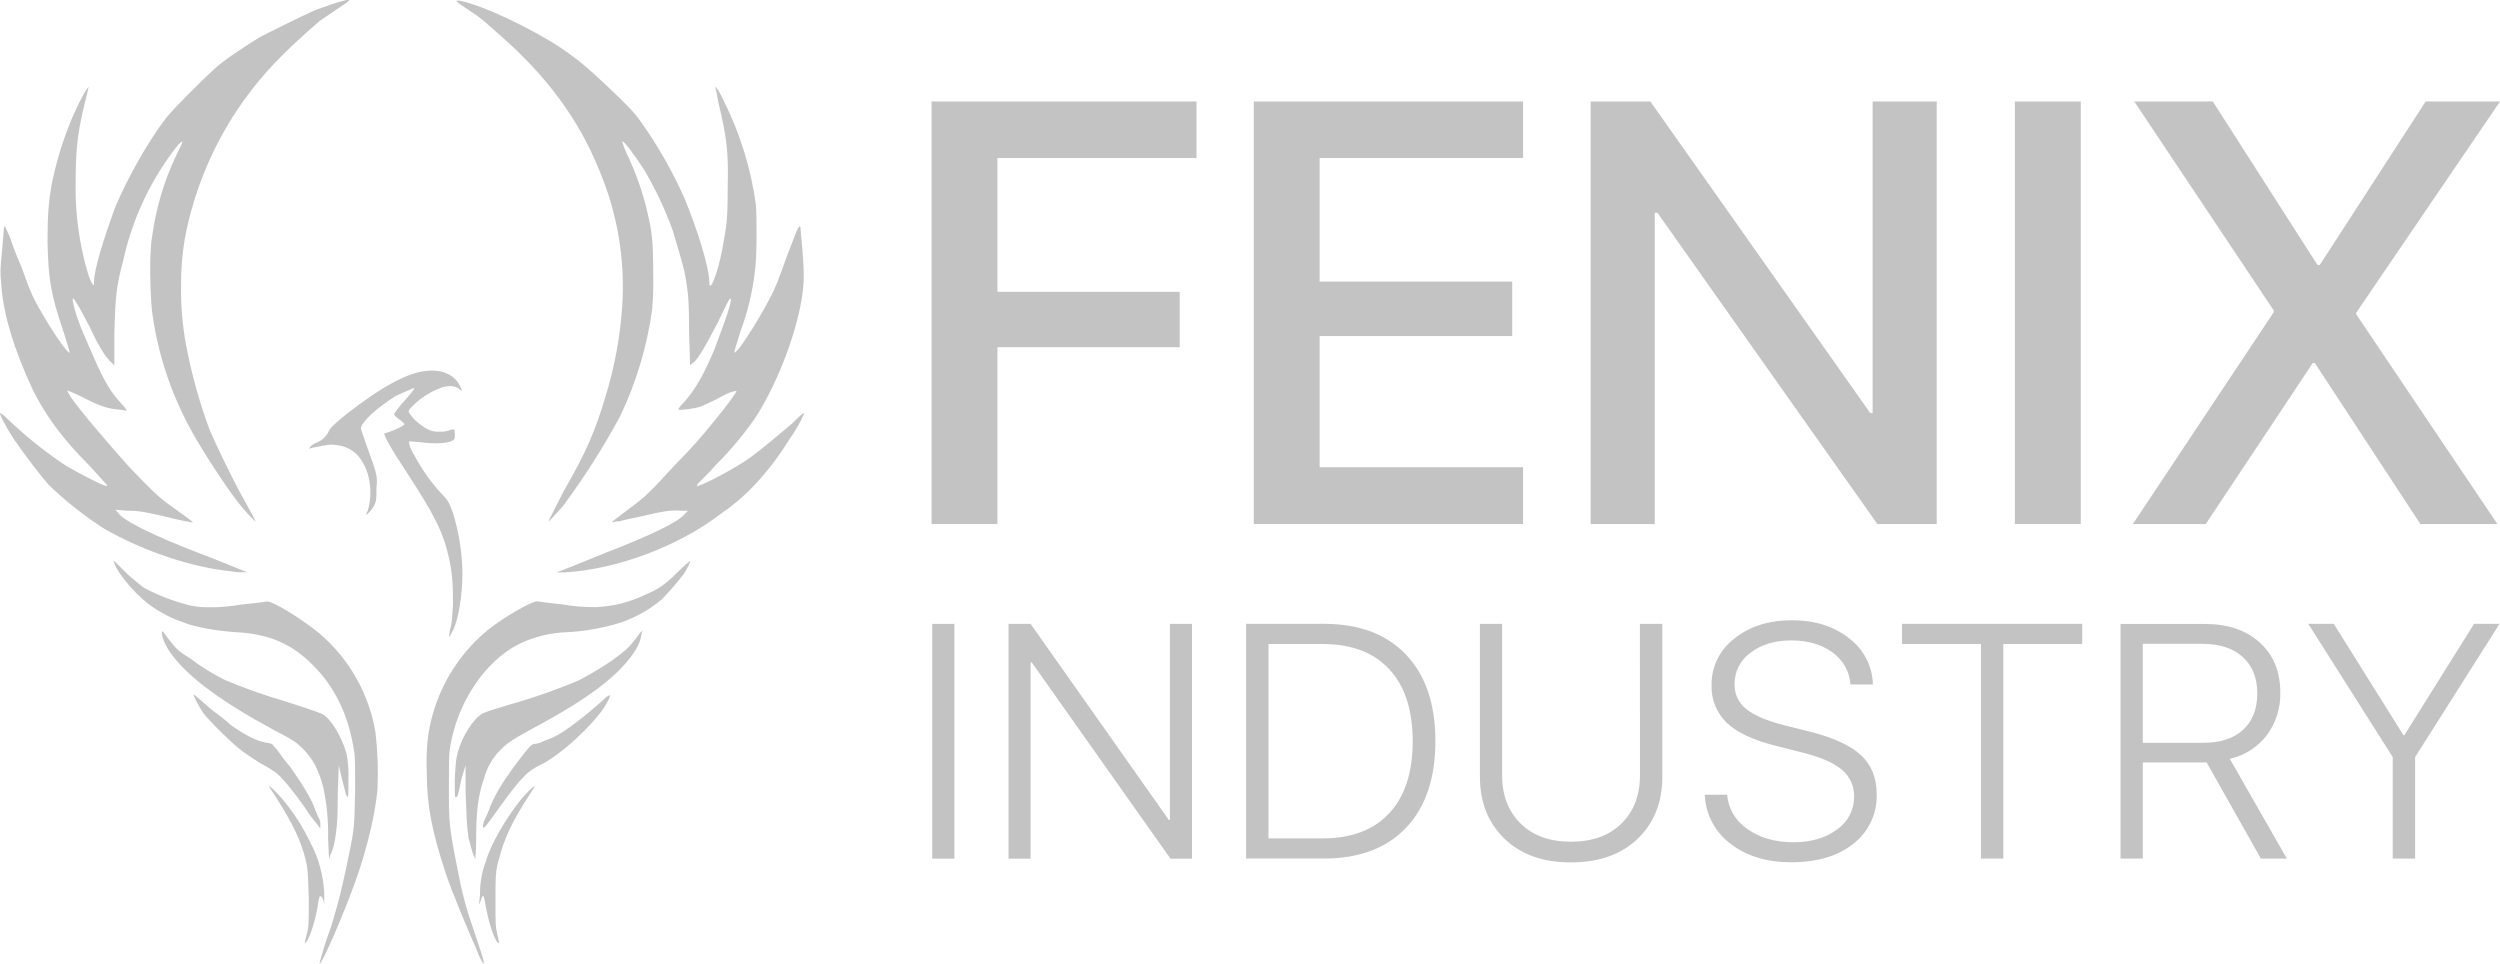 <svg width="83" height="32" viewBox="0 0 83 32" fill="none" xmlns="http://www.w3.org/2000/svg">
<g id="FNX_Logo 1" clip-path="url(#clip0_170_2294)">
<g id="&#208;&#161;&#208;&#187;&#208;&#190;&#208;&#185; 2">
<g id="&#208;&#161;&#208;&#187;&#208;&#190;&#208;&#185; 1">
<path id="Vector" d="M10.604 31.995C10.71 31.582 10.839 31.176 10.989 30.778C11.247 29.915 11.278 29.786 11.471 28.923C11.79 27.419 11.76 27.545 11.79 26.235C11.79 25.176 11.79 25.084 11.726 24.764C11.566 23.803 11.148 22.876 10.506 22.204C9.761 21.404 8.995 21.052 7.84 20.988C7.261 20.956 6.49 20.828 6.105 20.67C5.777 20.56 5.464 20.41 5.174 20.223C4.595 19.871 3.921 19.071 3.791 18.686L3.759 18.623L3.823 18.654L4.244 19.074C4.469 19.266 4.694 19.458 4.79 19.521C5.268 19.774 5.775 19.967 6.3 20.098C6.5 20.142 6.705 20.163 6.91 20.161C7.287 20.166 7.664 20.134 8.035 20.066C8.452 20.034 8.838 19.97 8.87 19.97C9.094 19.97 10.058 20.578 10.604 21.029C11.596 21.874 12.256 23.041 12.467 24.324C12.539 24.95 12.561 25.582 12.532 26.212C12.435 27.236 12.082 28.579 11.6 29.795C11.183 30.875 10.64 32.09 10.604 31.995ZM15.872 31.642C15.519 30.843 14.972 29.531 14.808 29.019C14.359 27.675 14.17 26.747 14.17 25.724C14.137 24.795 14.202 24.22 14.427 23.516C14.759 22.487 15.384 21.576 16.225 20.892C16.707 20.508 17.638 19.964 17.831 19.964C17.864 19.964 18.249 20.029 18.634 20.061C19.015 20.129 19.403 20.161 19.79 20.156C20.36 20.132 20.918 19.991 21.429 19.741C21.879 19.549 22.067 19.423 22.521 18.972C22.714 18.781 22.907 18.621 22.907 18.621C22.938 18.652 22.81 18.877 22.714 19.037C22.485 19.34 22.236 19.629 21.969 19.901C21.512 20.288 20.975 20.572 20.396 20.733C19.892 20.872 19.376 20.958 18.854 20.988C18.297 21.002 17.75 21.133 17.248 21.372C16.091 21.948 15.159 23.356 14.935 24.86C14.903 25.084 14.903 25.372 14.903 26.107C14.903 27.355 14.903 27.419 15.222 29.019C15.335 29.628 15.496 30.227 15.704 30.81C15.96 31.578 16.089 31.93 16.057 31.995C16.057 32.026 15.96 31.866 15.865 31.642H15.872ZM10.122 31.29C10.138 31.193 10.16 31.097 10.187 31.003C10.251 30.778 10.251 30.685 10.251 29.819C10.219 28.891 10.219 28.859 10.154 28.571C9.993 27.899 9.705 27.323 9.158 26.459C8.902 26.075 8.902 26.075 8.966 26.107C9.19 26.311 9.395 26.536 9.576 26.779C9.851 27.138 10.088 27.524 10.283 27.931C10.572 28.463 10.736 29.054 10.765 29.659V30.011L10.733 29.883C10.701 29.786 10.669 29.755 10.636 29.755C10.603 29.755 10.604 29.786 10.572 29.915C10.508 30.458 10.283 31.163 10.154 31.292C10.09 31.323 10.09 31.323 10.122 31.29ZM16.515 31.29C16.386 31.13 16.225 30.618 16.129 30.106C16.065 29.691 16.033 29.659 15.968 29.883L15.904 30.043L15.936 29.691C15.932 29.319 15.997 28.95 16.129 28.603C16.289 28.027 16.803 27.164 17.285 26.555C17.446 26.364 17.735 26.075 17.735 26.107C17.767 26.107 17.67 26.235 17.574 26.395C17.029 27.227 16.739 27.835 16.579 28.474C16.45 28.891 16.45 29.083 16.45 29.946C16.45 30.683 16.45 30.778 16.515 31.035C16.547 31.195 16.579 31.323 16.579 31.323C16.562 31.305 16.539 31.293 16.515 31.29ZM10.893 27.835C10.905 27.266 10.851 26.697 10.733 26.14C10.572 25.533 10.38 25.186 10.058 24.861C9.833 24.636 9.739 24.573 9.126 24.253C7.392 23.325 6.268 22.493 5.722 21.757C5.496 21.469 5.369 21.149 5.369 20.989C5.401 20.925 5.401 20.957 5.593 21.214C5.851 21.532 5.883 21.597 6.3 21.849C6.671 22.133 7.069 22.379 7.488 22.585C8.138 22.857 8.803 23.092 9.48 23.288C10.283 23.545 10.543 23.64 10.701 23.705C10.989 23.865 11.339 24.44 11.504 25.017C11.556 25.291 11.577 25.57 11.568 25.849C11.568 26.392 11.568 26.456 11.536 26.456C11.504 26.456 11.504 26.456 11.343 25.82L11.247 25.405L11.215 26.3C11.215 27.228 11.183 27.58 11.086 28.06C11.054 28.181 11.011 28.299 10.957 28.412L10.925 28.54L10.893 27.835ZM15.747 28.443C15.683 28.347 15.618 28.027 15.554 27.807C15.489 27.36 15.489 27.072 15.457 26.271V25.408L15.321 25.856C15.194 26.463 15.194 26.463 15.129 26.463C15.097 26.463 15.097 26.4 15.097 25.888C15.129 25.344 15.129 25.252 15.194 24.991C15.354 24.416 15.707 23.872 16.029 23.68C16.189 23.616 16.574 23.488 17.249 23.296C17.914 23.095 18.568 22.86 19.209 22.592C19.596 22.39 19.971 22.166 20.332 21.92C20.718 21.632 20.879 21.504 21.039 21.285C21.135 21.188 21.2 21.061 21.264 20.996L21.328 20.933L21.296 21.061C21.264 21.379 21.039 21.733 20.657 22.148C20.019 22.82 19.052 23.46 17.606 24.228C16.968 24.58 16.835 24.675 16.579 24.932C16.333 25.192 16.157 25.51 16.066 25.856C15.873 26.431 15.808 26.916 15.808 27.903C15.808 28.255 15.777 28.539 15.777 28.539C15.773 28.505 15.763 28.473 15.747 28.443ZM10.543 27.383C10.388 27.203 10.247 27.011 10.122 26.81C9.737 26.266 9.352 25.786 9.126 25.626C8.972 25.52 8.811 25.425 8.644 25.339C8.484 25.242 8.195 25.051 8.067 24.954C7.748 24.731 6.974 23.962 6.75 23.675C6.621 23.482 6.431 23.131 6.431 23.067C6.431 23.035 6.527 23.131 7.009 23.547C7.266 23.739 7.555 23.962 7.648 24.059C8.129 24.411 8.579 24.634 8.901 24.666L9.03 24.699L9.222 24.922C9.351 25.111 9.49 25.293 9.639 25.466C10.025 26.011 10.347 26.526 10.474 26.906C10.512 27.005 10.555 27.101 10.603 27.194C10.629 27.255 10.64 27.321 10.635 27.386V27.514L10.543 27.383ZM16.036 27.383C16.047 27.316 16.069 27.252 16.1 27.191C16.149 27.098 16.192 27.002 16.229 26.903C16.389 26.455 16.646 26.008 17.224 25.239C17.641 24.696 17.673 24.696 17.77 24.696C17.872 24.683 17.971 24.651 18.059 24.599C18.477 24.471 18.863 24.216 19.601 23.607C19.826 23.416 20.083 23.192 20.147 23.127C20.276 23.064 20.276 23.064 20.244 23.127C20.083 23.672 18.895 24.856 18.059 25.336C17.902 25.407 17.751 25.492 17.61 25.591C17.385 25.751 17.032 26.168 16.582 26.806C16.033 27.579 16.033 27.552 16.033 27.387L16.036 27.383ZM14.912 21.144C14.912 21.058 14.922 20.972 14.944 20.888C15.008 20.697 15.008 20.537 15.04 20.056C15.04 19.353 15.008 18.997 14.912 18.553C14.719 17.689 14.462 17.144 13.434 15.577C12.984 14.905 12.727 14.425 12.759 14.393C12.88 14.359 12.998 14.316 13.113 14.265C13.337 14.169 13.432 14.105 13.432 14.073C13.372 14.015 13.308 13.961 13.239 13.914C13.177 13.87 13.122 13.816 13.079 13.754C13.181 13.593 13.3 13.443 13.432 13.305C13.624 13.082 13.785 12.89 13.751 12.89C13.751 12.857 13.366 13.05 13.14 13.145C12.531 13.529 11.984 14.009 11.984 14.233C11.984 14.265 12.081 14.521 12.178 14.809C12.274 15.097 12.402 15.417 12.434 15.551C12.509 15.754 12.531 15.973 12.498 16.186C12.498 16.571 12.498 16.603 12.434 16.763C12.373 16.887 12.285 16.995 12.178 17.081C12.145 17.081 12.145 17.081 12.209 16.953C12.402 16.317 12.273 15.545 11.856 15.097C11.675 14.917 11.437 14.805 11.182 14.779C10.988 14.748 10.956 14.748 10.314 14.876L10.25 14.908L10.314 14.811C10.38 14.755 10.457 14.712 10.539 14.683C10.711 14.608 10.849 14.471 10.924 14.299C10.988 14.171 11.214 13.981 11.535 13.724C12.599 12.892 13.493 12.38 14.136 12.316C14.618 12.252 15.068 12.412 15.261 12.796C15.357 12.956 15.357 13.019 15.261 12.924C15.036 12.732 14.65 12.796 14.104 13.147C13.913 13.273 13.74 13.424 13.59 13.596C13.558 13.659 13.558 13.691 13.622 13.756C13.687 13.884 13.941 14.107 14.169 14.236C14.305 14.312 14.462 14.346 14.618 14.331C14.739 14.338 14.86 14.317 14.971 14.267C15.004 14.267 15.068 14.236 15.068 14.267C15.1 14.267 15.1 14.331 15.1 14.427C15.1 14.556 15.1 14.588 15.036 14.619C14.907 14.716 14.457 14.748 13.972 14.683L13.587 14.651V14.748C13.623 14.872 13.677 14.991 13.748 15.099C13.991 15.562 14.293 15.993 14.647 16.379C14.872 16.603 14.904 16.666 15.033 17.015C15.237 17.667 15.345 18.346 15.352 19.029C15.352 19.796 15.223 20.499 15.063 20.884C14.972 21.052 14.908 21.18 14.908 21.148L14.912 21.144ZM7.682 18.968C6.365 18.84 4.758 18.296 3.473 17.561C2.804 17.134 2.18 16.641 1.61 16.089C1.354 15.801 0.84 15.129 0.486 14.617C0.229 14.233 -0.028 13.754 0.005 13.722C0.005 13.689 0.165 13.817 0.358 14.009C0.935 14.552 1.558 15.045 2.221 15.481C2.606 15.705 3.345 16.089 3.473 16.117C3.57 16.148 3.57 16.148 3.538 16.085C3.506 16.053 3.249 15.767 2.959 15.449C2.129 14.623 1.546 13.853 1.096 12.958C0.486 11.646 0.101 10.462 0.037 9.374C0.005 9.056 0.005 8.927 0.069 8.314C0.101 7.931 0.132 7.579 0.132 7.546C0.165 7.482 0.165 7.514 0.325 7.864C0.437 8.201 0.566 8.532 0.711 8.856C0.968 9.56 1.001 9.688 1.225 10.104C1.707 10.968 2.253 11.768 2.317 11.703C2.317 11.703 2.221 11.351 2.092 10.968C1.675 9.72 1.61 9.272 1.578 8.057C1.578 7.16 1.61 6.745 1.707 6.168C1.84 5.491 2.034 4.828 2.285 4.185C2.449 3.744 2.799 3.039 2.895 2.944L2.959 2.879L2.927 2.944C2.927 2.976 2.863 3.231 2.799 3.487C2.542 4.547 2.51 5.087 2.51 6.335C2.516 7.012 2.591 7.686 2.735 8.348C2.863 8.956 3.024 9.468 3.12 9.468V9.372C3.12 8.956 3.439 7.933 3.826 6.876C4.244 5.884 4.951 4.637 5.528 3.901C5.721 3.645 6.749 2.622 7.102 2.302C7.487 1.95 8.098 1.565 8.611 1.242C9.031 1.024 10.058 0.512 10.508 0.318C10.893 0.19 11.215 0.061 11.504 0H11.6L11.536 0.064C11.504 0.096 11.31 0.224 11.118 0.352C10.925 0.48 10.701 0.636 10.604 0.704C9.384 1.76 8.741 2.437 8.099 3.327C7.121 4.694 6.453 6.255 6.139 7.903C6.046 8.443 6.003 8.99 6.011 9.537C6.003 10.279 6.078 11.02 6.236 11.745C6.414 12.617 6.661 13.473 6.974 14.306C7.168 14.754 7.612 15.683 7.97 16.353C8.289 16.929 8.484 17.281 8.484 17.313C8.452 17.313 8.067 16.898 7.874 16.641C7.392 16.005 6.557 14.722 6.204 14.017C5.608 12.865 5.217 11.619 5.048 10.334C4.983 9.727 4.951 8.415 5.048 7.87C5.174 6.928 5.446 6.011 5.853 5.151C5.981 4.895 6.077 4.703 6.045 4.703C6.013 4.671 5.756 4.991 5.563 5.279C4.851 6.301 4.349 7.454 4.086 8.67C3.861 9.502 3.828 9.854 3.796 11.107V12.131L3.701 12.035C3.54 11.908 3.283 11.523 2.993 10.883C2.544 10.019 2.384 9.764 2.416 9.987C2.479 10.339 2.608 10.729 2.993 11.588C3.347 12.419 3.604 12.931 3.925 13.283C4.022 13.379 4.118 13.507 4.15 13.538L4.215 13.635L3.989 13.603C3.604 13.571 3.379 13.507 2.866 13.251C2.688 13.155 2.506 13.07 2.319 12.995L2.223 12.963L2.352 13.187C2.737 13.731 3.54 14.659 4.278 15.49C4.985 16.232 5.242 16.482 5.595 16.739C6.302 17.25 6.399 17.314 6.399 17.346C6.367 17.346 5.853 17.25 5.499 17.154C4.789 16.989 4.597 16.955 4.212 16.955L3.826 16.923L3.891 16.987C4.052 17.273 5.048 17.757 6.525 18.332C7.135 18.557 7.97 18.909 8.131 18.968L8.227 19H8.067C7.938 19.003 7.809 18.992 7.682 18.968ZM18.473 19C18.506 19 19.308 18.682 20.08 18.364C21.558 17.788 22.527 17.339 22.746 17.052L22.843 16.956H22.585C22.266 16.924 21.947 16.988 21.268 17.148C20.949 17.212 20.657 17.276 20.562 17.308C20.497 17.308 20.401 17.308 20.369 17.339C20.336 17.339 20.336 17.339 20.336 17.308C20.336 17.308 20.594 17.116 20.883 16.892C21.461 16.476 21.653 16.256 22.424 15.42C22.88 14.965 23.309 14.485 23.71 13.98C24.063 13.565 24.48 12.988 24.448 12.988C24.416 12.957 24.129 13.053 23.81 13.245C23.617 13.34 23.393 13.437 23.264 13.5C23.071 13.565 22.589 13.629 22.526 13.597C22.493 13.597 22.589 13.468 22.75 13.308C23.103 12.893 23.361 12.445 23.714 11.613C23.842 11.261 24.002 10.845 24.067 10.653C24.196 10.301 24.292 9.949 24.26 9.917C24.228 9.886 24.163 10.013 23.842 10.685C23.393 11.549 23.232 11.805 23.071 11.997L22.911 12.125L22.879 11.101C22.879 9.949 22.847 9.661 22.718 8.989C22.621 8.606 22.526 8.286 22.332 7.646C22.083 6.957 21.771 6.293 21.401 5.662C21.048 5.118 20.695 4.638 20.656 4.702C20.699 4.845 20.753 4.984 20.817 5.118C21.111 5.732 21.337 6.376 21.491 7.038C21.652 7.71 21.685 8.03 21.685 9.022C21.698 9.438 21.687 9.855 21.652 10.27C21.483 11.501 21.124 12.699 20.588 13.821C20.028 14.857 19.395 15.851 18.694 16.797C18.468 17.053 18.212 17.34 18.212 17.309C18.212 17.277 18.34 17.053 18.726 16.285C19.464 15.005 19.753 14.333 20.108 13.149C20.404 12.181 20.589 11.183 20.657 10.173C20.761 8.619 20.497 7.063 19.887 5.63C19.213 3.966 18.152 2.526 16.611 1.179C16 0.636 15.972 0.604 15.583 0.348C15.101 0.03 15.069 -0.004 15.293 0.03C16.065 0.19 17.67 0.958 18.634 1.598C19.148 1.95 19.469 2.205 20.177 2.877C20.815 3.485 21.012 3.677 21.268 4.029C21.832 4.822 22.316 5.669 22.714 6.556C23.163 7.644 23.549 8.887 23.549 9.372C23.549 9.756 23.805 9.148 23.966 8.348C24.127 7.484 24.159 7.288 24.159 6.269C24.192 4.989 24.127 4.574 23.84 3.357C23.818 3.195 23.786 3.035 23.744 2.877C23.776 2.877 23.904 3.069 24.033 3.357C24.576 4.443 24.936 5.61 25.097 6.813C25.129 7.261 25.129 8.573 25.065 8.988C24.988 9.677 24.826 10.353 24.583 11.002C24.454 11.418 24.359 11.705 24.39 11.705C24.519 11.705 25.454 10.201 25.739 9.53C25.803 9.402 25.964 8.954 26.125 8.506C26.285 8.091 26.444 7.674 26.478 7.611C26.543 7.514 26.543 7.482 26.575 7.546C26.575 7.611 26.607 7.931 26.639 8.288C26.703 9.056 26.703 9.408 26.607 9.983C26.382 11.263 25.739 12.862 25.065 13.887C24.683 14.436 24.253 14.95 23.78 15.422C23.491 15.74 23.202 16.03 23.169 16.058L23.137 16.154L23.202 16.122C23.427 16.058 24.359 15.578 24.904 15.194C25.258 14.938 25.868 14.426 26.317 14.043C26.51 13.85 26.67 13.69 26.703 13.725C26.561 14.041 26.386 14.342 26.183 14.623C25.859 15.15 25.482 15.643 25.059 16.095C24.721 16.454 24.346 16.775 23.938 17.053C22.526 18.14 20.469 18.909 18.735 19.004L18.473 19Z" fill="#C3C3C3"/>
<path id="Vector_2" d="M30.928 17.398H33.114V11.527H39.166V9.689H33.114V5.246H39.723V3.369H30.928V17.398Z" fill="#C3C3C3"/>
<path id="Vector_3" d="M50.566 15.512H43.811V11.157H50.205V9.349H43.811V5.246H50.566V3.369H41.625V17.398H50.566V15.512Z" fill="#C3C3C3"/>
<path id="Vector_4" d="M54.938 7.064H55.027L62.328 17.398H64.299V3.369H62.171V13.714H62.093L54.792 3.369H52.81V17.398H54.938V7.064Z" fill="#C3C3C3"/>
<path id="Vector_5" d="M69.081 3.369H66.894V17.398H69.081V3.369Z" fill="#C3C3C3"/>
<path id="Vector_6" d="M70.811 17.398H73.231L76.784 12.051H76.852L80.356 17.398H82.913L78.228 10.437V10.379L83.001 3.369H80.532L77.018 8.795H76.939L73.465 3.369H70.858L75.485 10.302V10.369L70.811 17.398Z" fill="#C3C3C3"/>
<path id="Vector_7" d="M31.686 20.713H30.949V28.507H31.686V20.713Z" fill="#C3C3C3"/>
<path id="Vector_8" d="M38.842 27.221H38.805L34.216 20.713H33.484V28.507H34.216V21.993H34.255L38.859 28.507H39.574V20.713H38.842V27.221Z" fill="#C3C3C3"/>
<path id="Vector_9" d="M43.947 20.711H41.371V28.504H43.947C45.121 28.504 46.033 28.163 46.682 27.48C47.331 26.798 47.655 25.839 47.655 24.604C47.655 23.373 47.33 22.416 46.68 21.733C46.029 21.051 45.118 20.71 43.947 20.711ZM46.123 26.998C45.605 27.557 44.865 27.836 43.903 27.835H42.114V21.381H43.903C44.865 21.381 45.605 21.66 46.123 22.218C46.642 22.776 46.901 23.573 46.902 24.61C46.902 25.645 46.642 26.441 46.123 26.998Z" fill="#C3C3C3"/>
<path id="Vector_10" d="M54.447 25.742C54.447 26.405 54.242 26.937 53.834 27.34C53.425 27.743 52.867 27.944 52.158 27.945C51.449 27.945 50.891 27.744 50.483 27.34C50.075 26.937 49.871 26.404 49.87 25.742V20.713H49.133V25.785C49.133 26.632 49.405 27.319 49.949 27.846C50.493 28.372 51.229 28.634 52.158 28.631C53.087 28.631 53.825 28.369 54.371 27.846C54.917 27.322 55.19 26.635 55.189 25.785V20.713H54.445L54.447 25.742Z" fill="#C3C3C3"/>
<path id="Vector_11" d="M60.072 24.288L59.226 24.076C58.648 23.928 58.23 23.748 57.973 23.538C57.85 23.44 57.751 23.316 57.684 23.174C57.617 23.032 57.584 22.876 57.588 22.72C57.585 22.515 57.632 22.312 57.724 22.129C57.817 21.946 57.953 21.788 58.12 21.669C58.475 21.397 58.925 21.261 59.472 21.262C60.019 21.262 60.477 21.396 60.845 21.664C61.015 21.787 61.157 21.945 61.259 22.128C61.361 22.311 61.421 22.515 61.435 22.724H62.18C62.173 22.426 62.098 22.134 61.962 21.869C61.826 21.604 61.631 21.373 61.392 21.194C60.888 20.792 60.257 20.592 59.498 20.592C58.723 20.592 58.085 20.794 57.583 21.199C57.343 21.379 57.149 21.613 57.017 21.883C56.885 22.152 56.819 22.448 56.824 22.747C56.816 22.978 56.856 23.209 56.942 23.424C57.028 23.639 57.159 23.833 57.325 23.994C57.659 24.315 58.191 24.567 58.921 24.751L59.892 24.999C60.475 25.147 60.897 25.336 61.16 25.564C61.289 25.673 61.391 25.809 61.46 25.963C61.528 26.117 61.561 26.284 61.556 26.452C61.558 26.665 61.507 26.876 61.409 27.065C61.31 27.254 61.166 27.417 60.99 27.538C60.612 27.82 60.13 27.962 59.544 27.962C58.934 27.962 58.426 27.817 58.021 27.527C57.828 27.401 57.666 27.233 57.548 27.035C57.431 26.837 57.36 26.615 57.342 26.386H56.598C56.61 26.703 56.692 27.012 56.84 27.293C56.987 27.574 57.195 27.819 57.449 28.009C57.976 28.421 58.65 28.627 59.47 28.627C60.334 28.627 61.023 28.421 61.536 28.009C61.785 27.815 61.985 27.565 62.119 27.279C62.252 26.993 62.317 26.68 62.306 26.365C62.306 25.825 62.131 25.392 61.78 25.068C61.429 24.744 60.859 24.484 60.072 24.288Z" fill="#C3C3C3"/>
<path id="Vector_12" d="M63.148 21.381H65.768V28.505H66.51V21.381H69.129V20.711H63.148V21.381Z" fill="#C3C3C3"/>
<path id="Vector_13" d="M75.261 24.407C75.562 23.998 75.719 23.501 75.706 22.994C75.706 22.299 75.479 21.746 75.026 21.334C74.573 20.922 73.964 20.716 73.2 20.715H70.402V28.505H71.141V25.314H73.261L75.061 28.505H75.923L74.03 25.194C74.52 25.083 74.956 24.804 75.261 24.407ZM73.141 24.66H71.141V21.375H73.114C73.686 21.375 74.133 21.52 74.456 21.809C74.778 22.099 74.94 22.502 74.942 23.017C74.942 23.539 74.784 23.944 74.467 24.232C74.151 24.519 73.709 24.662 73.141 24.66Z" fill="#C3C3C3"/>
<path id="Vector_14" d="M82.139 20.711L79.823 24.411H79.796L77.481 20.711H76.635L79.438 25.135V28.505H80.182V25.135L82.985 20.711H82.139Z" fill="#C3C3C3"/>
</g>
</g>
</g>
<defs>
<clipPath id="clip0_170_2294">
<rect width="83" height="32" fill="white"/>
</clipPath>
</defs>
</svg>
